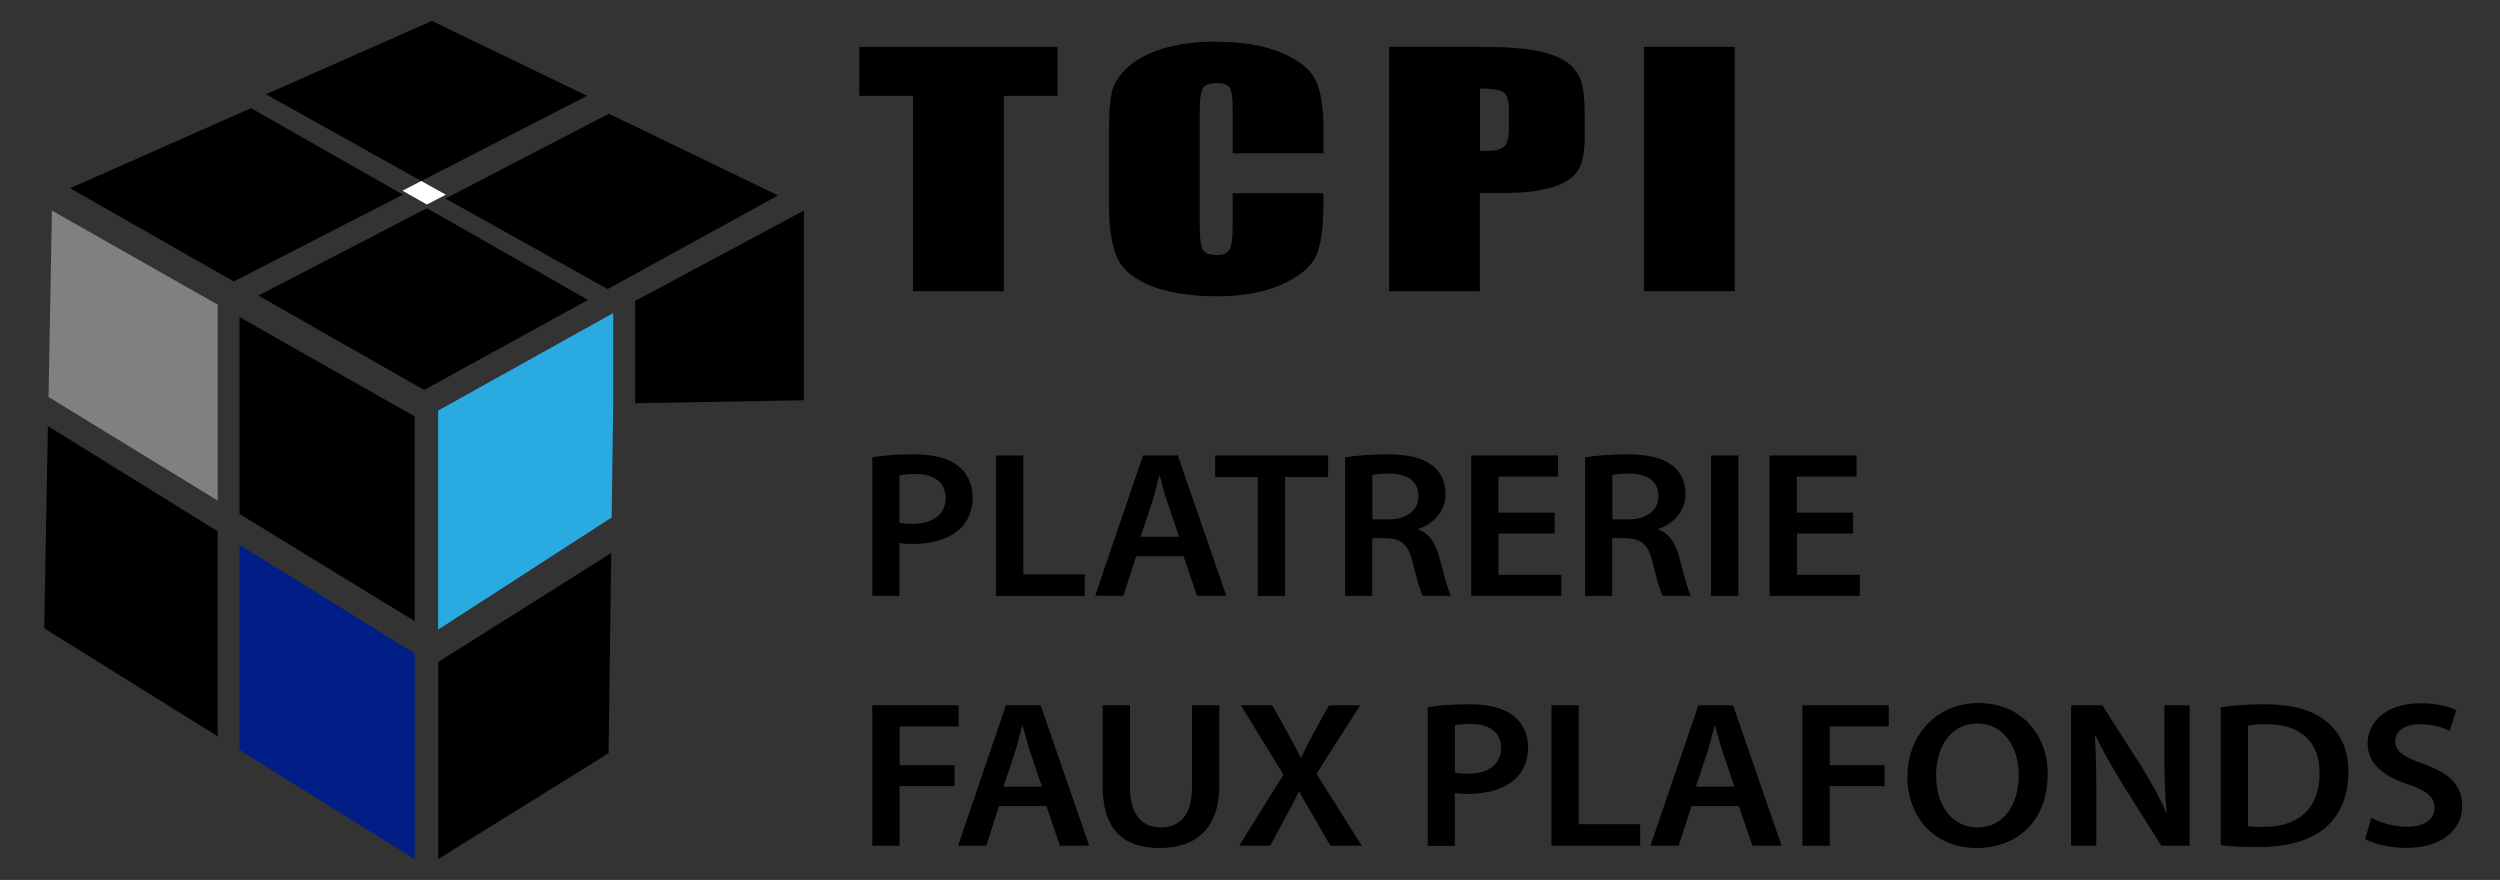 <?xml version="1.0" encoding="UTF-8"?>
<svg id="Calque_1" data-name="Calque 1" xmlns="http://www.w3.org/2000/svg" viewBox="0 0 242.66 85.41">
  <rect x="0" y="0" width="242.66" height="85.41" fill="#333333" stroke="none"/>
  <defs>
    <style>
      .cls-1 {
        fill: #fff;
      }

      .cls-2 {
        fill: gray;
      }

      .cls-3 {
        fill: #001e85;
      }

      .cls-4 {
        fill: #29abe2;
      }
    </style>
  </defs>
  <g>
    <polygon class="cls-1" points="40.89 17.57 39.07 18.51 41.43 19.85 43.28 18.9 40.89 17.57"/>
    <polygon class="cls-2" points="21.13 29.57 5.04 20.44 4.71 38.53 21.13 48.59 21.13 29.57"/>
    <polygon points="4.29 60.98 21.13 71.47 21.13 51.57 4.65 41.36 4.29 60.98"/>
    <polygon points="40.25 40.42 23.25 30.78 23.25 49.89 40.25 60.29 40.25 40.42"/>
    <polygon class="cls-3" points="23.25 72.8 40.25 83.39 40.25 63.42 23.25 52.89 23.25 72.8"/>
    <polygon points="61.65 29.21 61.65 39.14 78.03 38.85 78.03 20.44 61.65 29.21"/>
    <polygon points="42.53 83.39 59.07 73.11 59.33 53.68 42.53 64.26 42.53 83.39"/>
    <polygon class="cls-4" points="42.53 61.11 59.37 50.23 59.52 39.28 59.52 30.39 42.53 39.85 42.53 61.11"/>
    <polygon points="75.52 18.97 59.1 11.04 43.24 19.27 58.98 28.06 75.52 18.97"/>
    <polygon points="56.98 9.3 41.92 2.03 25.82 9.15 40.89 17.57 56.98 9.3"/>
    <polygon points="6.8 18.27 22.69 27.32 39.11 18.89 24.36 10.5 6.8 18.27"/>
    <polygon points="25.09 28.69 41.16 37.85 57.07 29.11 41.43 20.21 25.09 28.69"/>
  </g>
  <g>
    <path d="m102.66,4.55v4.75h-5.23v18.97h-8.81V9.3h-5.21v-4.75h19.26Z"/>
    <path d="m128.46,14.88h-8.81v-4.12c0-1.2-.09-1.95-.28-2.24-.19-.3-.6-.45-1.25-.45-.73,0-1.19.18-1.38.54-.2.36-.29,1.14-.29,2.34v11.01c0,1.15.1,1.9.29,2.26s.63.53,1.32.53,1.08-.18,1.29-.53.3-1.18.3-2.48v-2.98h8.81v.92c0,2.45-.25,4.2-.74,5.22-.5,1.03-1.59,1.93-3.28,2.7-1.7.77-3.79,1.16-6.27,1.16s-4.71-.33-6.38-.98c-1.67-.65-2.78-1.56-3.33-2.72-.54-1.16-.82-2.9-.82-5.22v-6.93c0-1.71.08-2.99.25-3.84s.67-1.68,1.5-2.47c.83-.79,1.98-1.41,3.45-1.87,1.47-.45,3.16-.68,5.07-.68,2.6,0,4.74.35,6.43,1.05,1.69.7,2.8,1.58,3.33,2.63.53,1.05.8,2.68.8,4.89v2.25Z"/>
    <path d="m134.84,4.55h8.87c2.4,0,4.24.13,5.54.4,1.29.26,2.26.64,2.91,1.14.65.5,1.09,1.1,1.32,1.81.23.71.34,1.8.34,3.29v2.07c0,1.51-.22,2.62-.67,3.31-.45.69-1.27,1.23-2.46,1.6-1.19.37-2.75.56-4.68.56h-2.37v9.55h-8.81V4.55Zm8.81,4.06v6.03c.25.01.47.01.65.01.81,0,1.37-.14,1.69-.42.31-.28.47-.86.47-1.74v-1.95c0-.81-.18-1.34-.54-1.58s-1.12-.37-2.26-.37Z"/>
    <path d="m168.38,4.55v23.71h-8.81V4.55h8.81Z"/>
    <path d="m84.67,44.38c.96-.16,2.27-.28,4.05-.28,1.93,0,3.34.38,4.27,1.12.86.67,1.42,1.74,1.42,3.02s-.43,2.35-1.23,3.09c-1.07.99-2.7,1.47-4.58,1.47-.49,0-.94-.02-1.3-.1v5.14h-2.63v-13.45Zm2.63,6.35c.34.08.76.11,1.3.11,1.98,0,3.19-.93,3.19-2.52,0-1.5-1.12-2.31-2.95-2.31-.73,0-1.25.06-1.53.12v4.6Z"/>
    <path d="m96.68,44.21h2.65v11.54h5.96v2.09h-8.61v-13.63Z"/>
    <path d="m110.28,53.98l-1.24,3.85h-2.74l4.65-13.63h3.37l4.71,13.63h-2.84l-1.31-3.85h-4.6Zm4.17-1.88l-1.14-3.36c-.28-.85-.52-1.77-.74-2.56h-.05c-.21.8-.43,1.74-.69,2.55l-1.12,3.37h3.73Z"/>
    <path d="m122.09,46.3h-4.14v-2.09h10.96v2.09h-4.18v11.54h-2.65v-11.54Z"/>
    <path d="m130.58,44.39c1.01-.17,2.48-.29,4.01-.29,2.07,0,3.49.33,4.47,1.1.8.62,1.25,1.57,1.25,2.74,0,1.75-1.27,2.95-2.64,3.4v.06c1.05.37,1.66,1.31,2.02,2.64.46,1.7.86,3.27,1.14,3.8h-2.72c-.23-.39-.57-1.52-.98-3.22-.42-1.78-1.1-2.35-2.61-2.38h-1.33v5.6h-2.63v-13.44Zm2.63,6.02h1.57c1.79,0,2.9-.89,2.9-2.25,0-1.48-1.11-2.18-2.82-2.19-.84,0-1.37.06-1.65.13v4.3Z"/>
    <path d="m150.91,51.79h-5.46v4h6.1v2.05h-8.75v-13.63h8.43v2.05h-5.79v3.5h5.46v2.03Z"/>
    <path d="m153.87,44.39c1.01-.17,2.48-.29,4.01-.29,2.07,0,3.49.33,4.47,1.1.8.62,1.25,1.57,1.25,2.74,0,1.75-1.27,2.95-2.64,3.4v.06c1.05.37,1.66,1.31,2.02,2.64.46,1.7.86,3.27,1.14,3.8h-2.72c-.23-.39-.57-1.52-.98-3.22-.42-1.78-1.1-2.35-2.61-2.38h-1.33v5.6h-2.63v-13.44Zm2.63,6.02h1.57c1.79,0,2.9-.89,2.9-2.25,0-1.48-1.11-2.18-2.82-2.19-.84,0-1.37.06-1.65.13v4.3Z"/>
    <path d="m168.73,44.21v13.63h-2.65v-13.63h2.65Z"/>
    <path d="m179.88,51.79h-5.46v4h6.1v2.05h-8.75v-13.63h8.43v2.05h-5.79v3.5h5.46v2.03Z"/>
    <path d="m84.67,68.46h8.38v2.05h-5.73v3.76h5.33v2.03h-5.33v5.79h-2.65v-13.63Z"/>
    <path d="m96.97,78.24l-1.24,3.85h-2.74l4.65-13.63h3.37l4.71,13.63h-2.84l-1.31-3.85h-4.6Zm4.17-1.88l-1.14-3.36c-.28-.85-.52-1.77-.74-2.56h-.05c-.21.8-.43,1.74-.69,2.55l-1.12,3.37h3.73Z"/>
    <path d="m109.68,68.46v7.95c0,2.66,1.17,3.9,2.97,3.9,1.91,0,3.05-1.23,3.05-3.9v-7.95h2.65v7.79c0,4.2-2.3,6.06-5.8,6.06s-5.52-1.76-5.52-6.05v-7.8h2.65Z"/>
    <path d="m129.13,82.09l-1.56-2.71c-.63-1.04-1.03-1.77-1.46-2.56h-.05c-.35.79-.73,1.51-1.32,2.56l-1.44,2.71h-3.02l4.3-6.9-4.14-6.73h3.05l1.56,2.8c.47.85.83,1.53,1.2,2.29h.05c.38-.84.69-1.46,1.14-2.28l1.55-2.81h3.03l-4.24,6.65,4.4,6.98h-3.06Z"/>
    <path d="m138.58,68.64c.96-.16,2.27-.28,4.05-.28,1.93,0,3.34.38,4.27,1.12.86.67,1.42,1.74,1.42,3.02s-.43,2.35-1.23,3.09c-1.07.99-2.7,1.47-4.58,1.47-.49,0-.94-.02-1.3-.1v5.14h-2.63v-13.45Zm2.63,6.35c.34.08.76.11,1.3.11,1.98,0,3.19-.93,3.19-2.52,0-1.5-1.12-2.31-2.95-2.31-.73,0-1.25.06-1.53.12v4.6Z"/>
    <path d="m150.59,68.46h2.65v11.54h5.96v2.09h-8.61v-13.63Z"/>
    <path d="m164.18,78.24l-1.24,3.85h-2.74l4.65-13.63h3.37l4.71,13.63h-2.84l-1.31-3.85h-4.6Zm4.17-1.88l-1.14-3.36c-.28-.85-.52-1.77-.74-2.56h-.05c-.21.8-.43,1.74-.69,2.55l-1.12,3.37h3.73Z"/>
    <path d="m174.95,68.46h8.38v2.05h-5.73v3.76h5.33v2.03h-5.33v5.79h-2.65v-13.63Z"/>
    <path d="m198.75,75.14c0,4.56-2.94,7.17-6.93,7.17s-6.68-2.94-6.68-6.93,2.81-7.14,6.9-7.14,6.72,3,6.72,6.9Zm-10.82.19c0,2.78,1.49,4.99,4.02,4.99s4-2.24,4-5.09c0-2.57-1.36-5-4-5s-4.03,2.3-4.03,5.1Z"/>
    <path d="m201.03,82.09v-13.63h3.03l3.74,5.85c.95,1.5,1.8,3.09,2.47,4.57h.05c-.19-1.82-.24-3.58-.24-5.66v-4.76h2.45v13.63h-2.74l-3.78-6c-.92-1.5-1.89-3.16-2.6-4.7h-.07c.11,1.78.14,3.58.14,5.82v4.88h-2.45Z"/>
    <path d="m215.55,68.65c1.18-.18,2.66-.29,4.22-.29,2.72,0,4.57.53,5.91,1.57,1.41,1.08,2.27,2.7,2.27,5.01,0,2.44-.89,4.25-2.26,5.42-1.45,1.23-3.75,1.86-6.56,1.86-1.54,0-2.71-.07-3.58-.18v-13.39Zm2.65,11.54c.37.06.93.07,1.47.07,3.44.02,5.48-1.78,5.48-5.23.01-3.01-1.83-4.74-5.15-4.74-.83,0-1.42.07-1.8.15v9.75Z"/>
    <path d="m230.17,79.38c.85.46,2.15.87,3.5.87,1.69,0,2.63-.75,2.63-1.86,0-1.03-.73-1.64-2.57-2.26-2.39-.8-3.92-2.01-3.92-3.96,0-2.23,1.98-3.91,5.13-3.91,1.57,0,2.72.31,3.47.67l-.63,2.01c-.52-.26-1.53-.65-2.9-.65-1.68,0-2.39.84-2.39,1.64,0,1.05.84,1.54,2.77,2.23,2.52.9,3.73,2.09,3.73,4.05,0,2.19-1.76,4.09-5.49,4.09-1.53,0-3.12-.41-3.92-.87l.59-2.06Z"/>
  </g>
</svg>